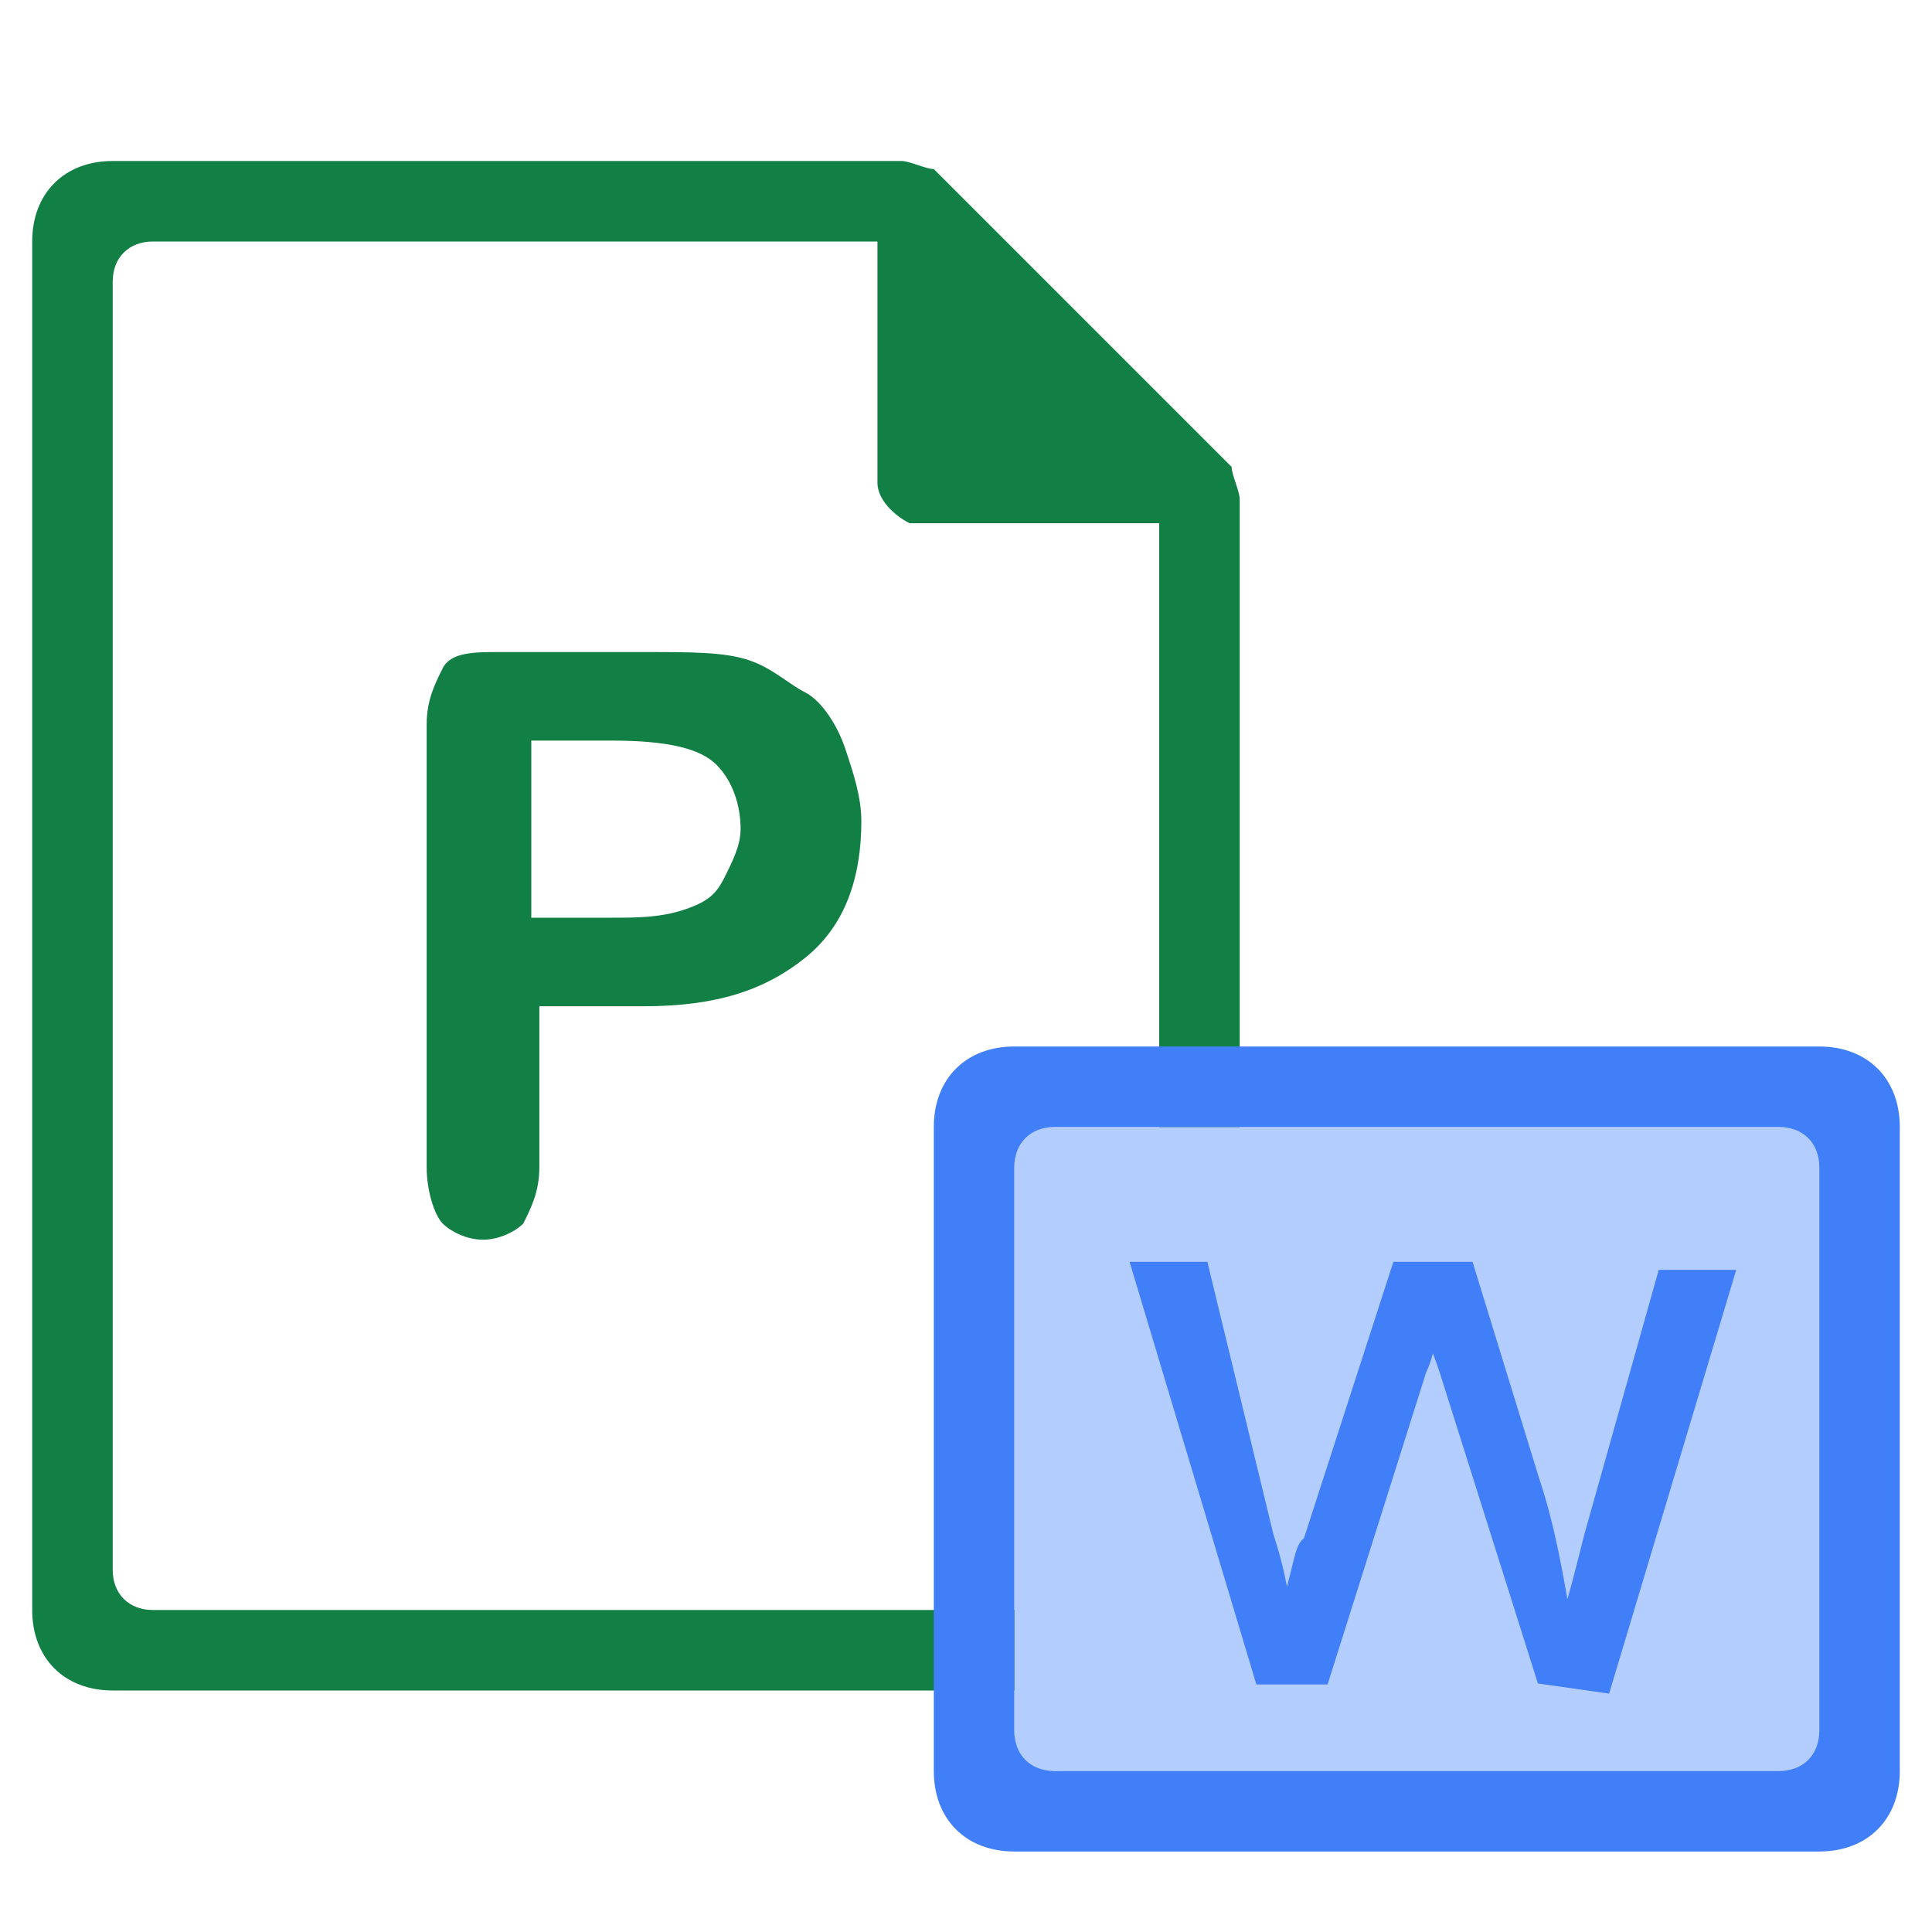 <?xml version="1.0" encoding="utf-8"?>
<!-- Generator: Adobe Illustrator 21.0.0, SVG Export Plug-In . SVG Version: 6.00 Build 0)  -->
<svg version="1.1" xmlns="http://www.w3.org/2000/svg"
     viewBox="0 0 24 24" style="enable-background:new 0 0 24 24;">
    <style type="text/css">
        .st0{fill:#127F44;}
        .st1{fill:#58A558;}
        .st2{fill:#127F44;stroke:#127F44;stroke-width:0.25;stroke-miterlimit:10;}
        .st4{fill:#417FF9;}
        .st5{fill:#B4CDFF;}
        .st6{fill:#417FF9;stroke:#417FF9;stroke-width:0.25;stroke-miterlimit:10;}
        .st12{fill:#FDFDFD;}
    </style>
    <g class="icon-big">
        <path class="st0" d="M1.4,2c-0.6,0-1,0.4-1,1v17c0,0.6,0.4,1,1,1h13c0.6,0,1-0.4,1-1V6.2c0-0.1-0.1-0.3-0.1-0.4
		l-3.7-3.7c-0.1,0-0.3-0.1-0.4-0.1C11.2,2,1.4,2,1.4,2z M1.9,3h9v3c0,0.2,0.2,0.4,0.4,0.5h0.1h3v13c0,0.3-0.2,0.5-0.5,0.5h-12
		c-0.3,0-0.5-0.2-0.5-0.5v-16C1.4,3.2,1.6,3,1.9,3z"/>
        <g>
            <path class="st0" d="M8,12.5H6.7v2c0,0.3-0.1,0.5-0.2,0.7c-0.1,0.1-0.3,0.2-0.5,0.2c-0.2,0-0.4-0.1-0.5-0.2
			c-0.1-0.1-0.2-0.4-0.2-0.7V9c0-0.3,0.1-0.5,0.2-0.7s0.4-0.2,0.7-0.2H8c0.6,0,1,0,1.3,0.1C9.6,8.3,9.8,8.5,10,8.6s0.4,0.4,0.5,0.7
			s0.2,0.6,0.2,0.9c0,0.7-0.2,1.3-0.7,1.7S8.9,12.5,8,12.5z M7.6,9.2h-1v2.2h1c0.3,0,0.6,0,0.9-0.1s0.4-0.2,0.5-0.4s0.2-0.4,0.2-0.6
			c0-0.3-0.1-0.6-0.3-0.8C8.7,9.3,8.3,9.2,7.6,9.2z"/>
        </g>
    </g>
    <g class="icon-small">
        <rect x="12.6" y="14" class="st5" width="10" height="8"/>
        <path class="st4" d="M12.6,13h10c0.6,0,1,0.4,1,1v8c0,0.6-0.4,1-1,1h-10c-0.6,0-1-0.4-1-1v-8
			C11.6,13.4,12,13,12.6,13z M12.6,14.5v7c0,0.3,0.2,0.5,0.5,0.5h9c0.3,0,0.5-0.2,0.5-0.5v-7c0-0.3-0.2-0.5-0.5-0.5h-9
			C12.8,14,12.6,14.2,12.6,14.5z"/>
        <g class="focus-pic">
            <path class="st6" d="M19.2,20.8L18,17c-0.1-0.3-0.2-0.5-0.2-0.6v-0.2v0.2c-0.1,0.2-0.1,0.4-0.2,0.6l-1.2,3.8h-0.7l-1.5-5h0.7
		l0.8,3.3c0.1,0.3,0.2,0.7,0.2,1H16c0.2-0.6,0.2-0.9,0.3-0.9l1.1-3.4h0.8l0.8,2.6c0.2,0.6,0.3,1.2,0.4,1.8h0.1
		c0.1-0.3,0.2-0.7,0.3-1.1l0.9-3.2h0.7l-1.5,5L19.2,20.8L19.2,20.8z"/>
        </g>
    </g>
</svg>
